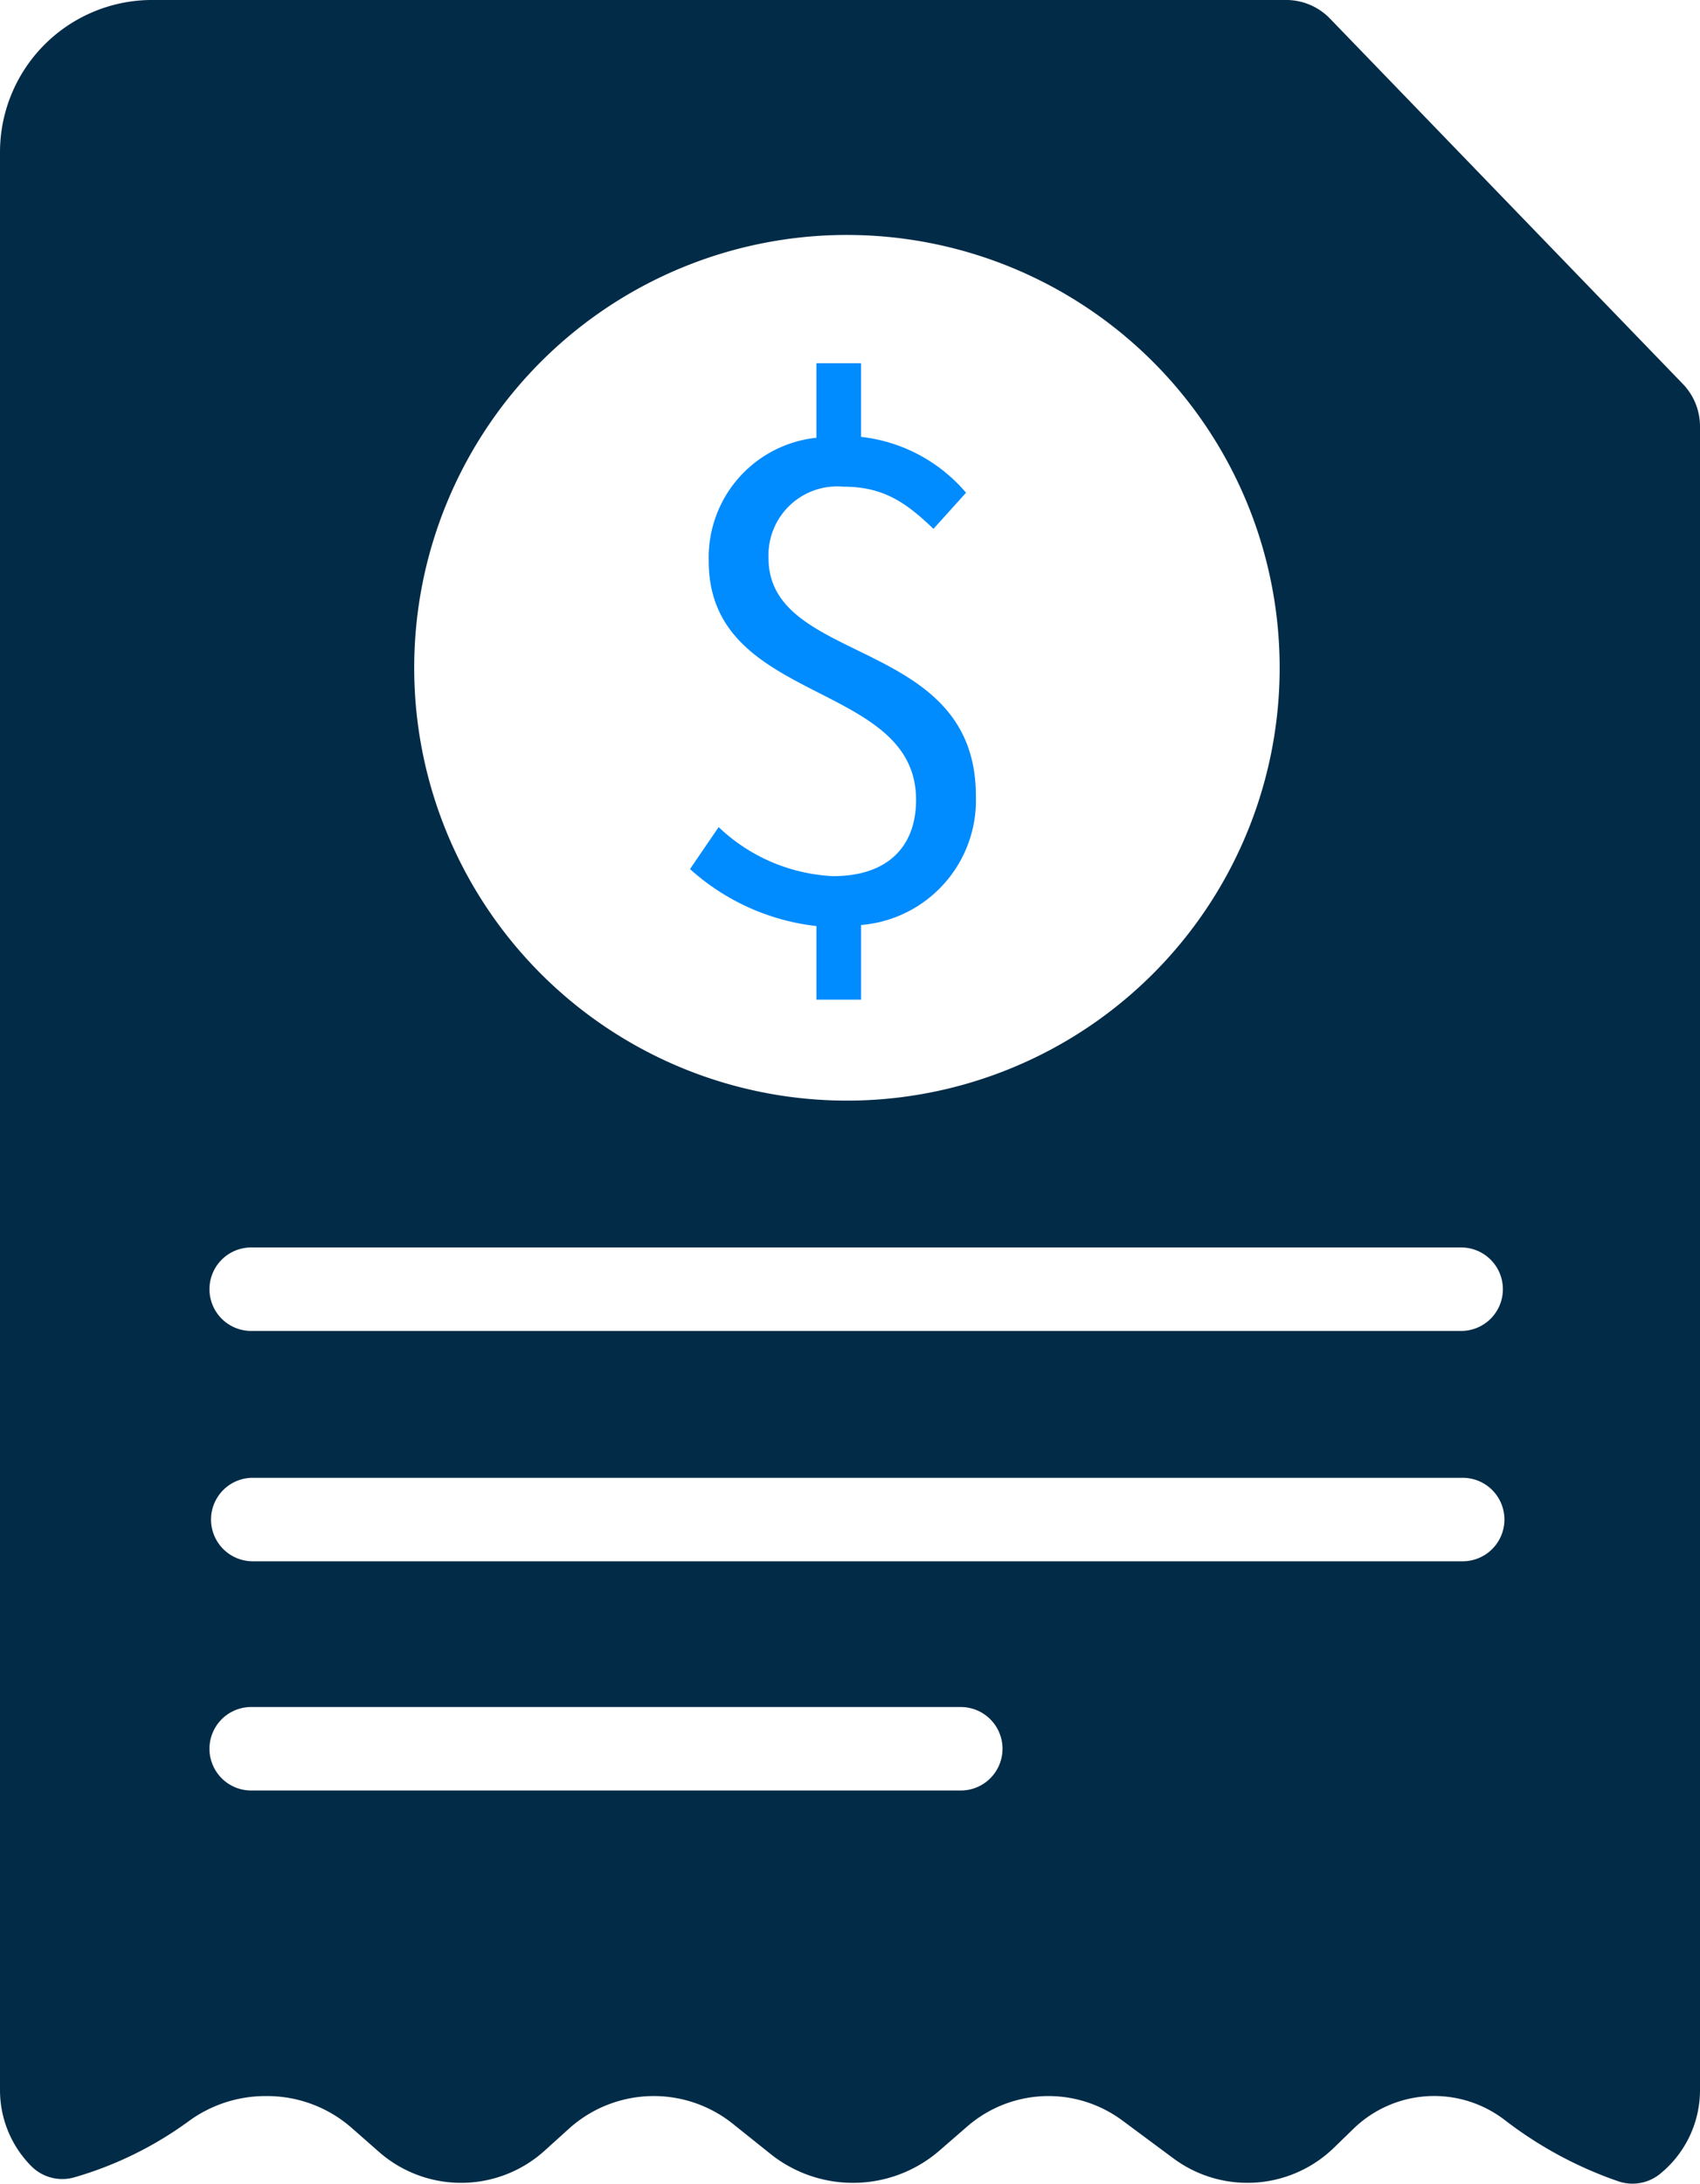 <?xml version="1.0" encoding="UTF-8"?> <svg xmlns="http://www.w3.org/2000/svg" xmlns:xlink="http://www.w3.org/1999/xlink" id="Group_1790" data-name="Group 1790" width="97.271" height="124.918" viewBox="0 0 97.271 124.918"><defs><clipPath id="clip-path"><rect id="Rectangle_4979" data-name="Rectangle 4979" width="97.271" height="124.918" fill="none"></rect></clipPath></defs><g id="Group_1789" data-name="Group 1789" clip-path="url(#clip-path)"><path id="Path_5132" data-name="Path 5132" d="M96.291,21.966,76.1,1.065A3.49,3.49,0,0,0,73.591,0H8.708A8.708,8.708,0,0,0,0,8.709V119.56a6.165,6.165,0,0,0,1.811,4.374l.012.012a2.5,2.5,0,0,0,2.461.6,20.906,20.906,0,0,0,3.321-1.28,20.951,20.951,0,0,0,3.182-1.915,7.428,7.428,0,0,1,4.37-1.445h.133a7.323,7.323,0,0,1,4.837,1.825l1.556,1.367a7.123,7.123,0,0,0,9.472-.062l1.4-1.265a7.243,7.243,0,0,1,9.378-.278l2.151,1.721a7.559,7.559,0,0,0,9.676-.194l1.588-1.379a7.09,7.09,0,0,1,6.869-1.378,7.17,7.17,0,0,1,2,1.038l2.925,2.17a7.107,7.107,0,0,0,9.184-.61l1.111-1.079a6.625,6.625,0,0,1,8.662-.506,22.817,22.817,0,0,0,6.482,3.5,2.5,2.5,0,0,0,2.38-.4,6.171,6.171,0,0,0,2.31-4.82V24.393a3.5,3.5,0,0,0-.98-2.427M48.459,13.442A24.76,24.76,0,1,1,23.7,38.2a24.76,24.76,0,0,1,24.76-24.759M14.325,71.362H83.653a2.388,2.388,0,0,1,0,4.775H14.325a2.388,2.388,0,0,1,0-4.775m40.6,31.064h-40.6a2.388,2.388,0,0,1,0-4.775h40.6a2.388,2.388,0,1,1,0,4.775M83.741,89.313H14.414a2.388,2.388,0,0,1,0-4.775H83.741a2.388,2.388,0,0,1,0,4.775" transform="translate(0 -0.001)" fill="#022b47"></path><path id="Path_5133" data-name="Path 5133" d="M111.527,83.721a10.178,10.178,0,0,1-6.555-2.806l-1.639,2.4a12.952,12.952,0,0,0,7.234,3.261v4.21h2.554V86.515a7.155,7.155,0,0,0,6.568-7.4c0-9.12-11.863-7.412-11.863-13.589a3.931,3.931,0,0,1,4.272-4.085c2.295,0,3.584.894,5.165,2.413l1.864-2.067a9.213,9.213,0,0,0-6.007-3.194V54.377h-2.554v4.266a6.884,6.884,0,0,0-6.161,7.064c0,8.26,11.863,6.768,11.863,13.651,0,2.648-1.6,4.362-4.742,4.362" transform="translate(-63.852 -33.601)" fill="#008bfe"></path></g></svg> 